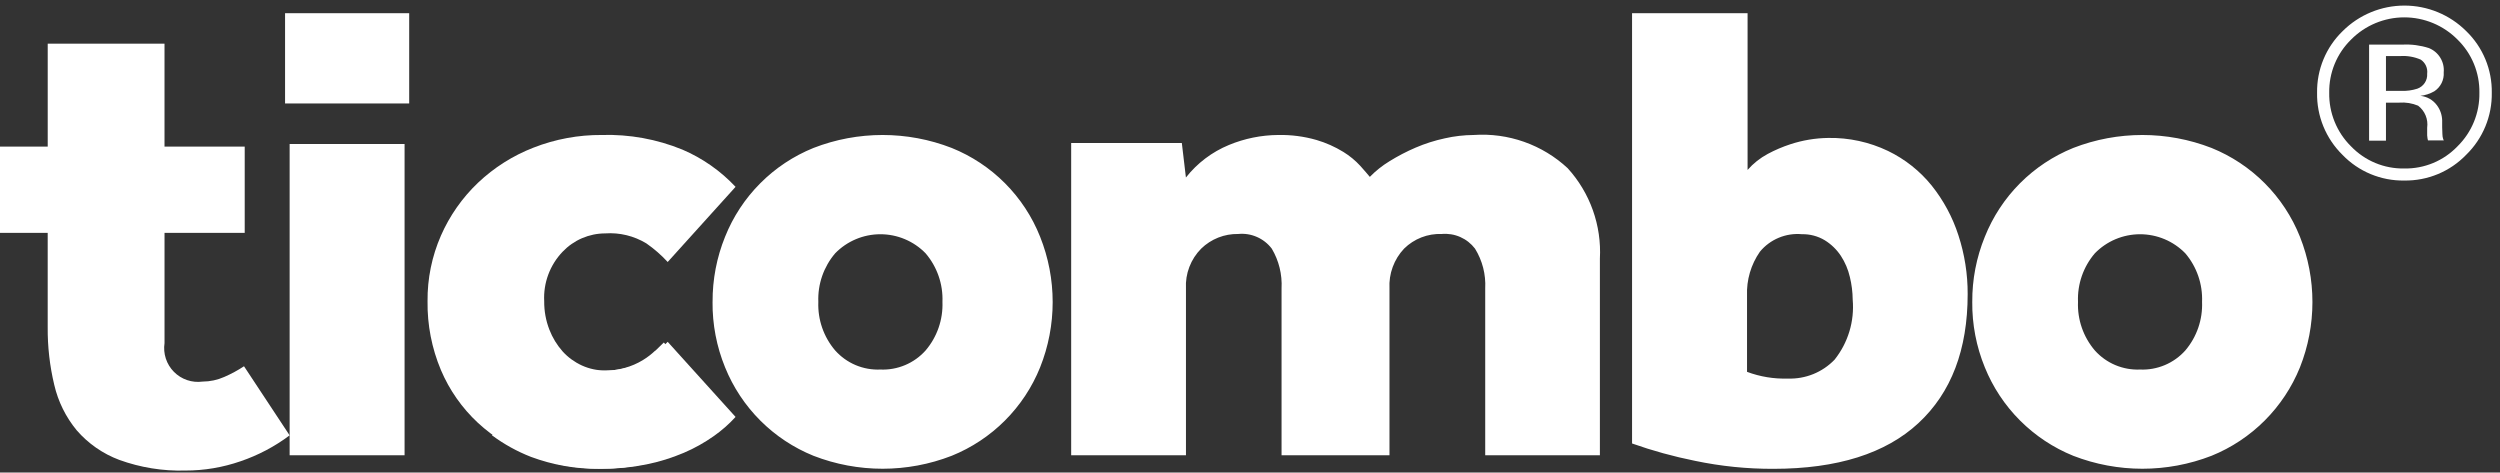 <svg width="164" height="31" viewBox="0 0 164 31" fill="none" xmlns="http://www.w3.org/2000/svg">
<rect x="0" y="0" width="164" height="31" fill="#333333" stroke="none"/>
<g clip-path="url(#clip0_2159_10940)">
<path d="M3.13 15.276H0V9.616H3.13V2.866H10.792V9.616H16.053V15.276H10.793V22.507C10.742 22.848 10.771 23.195 10.878 23.523C10.985 23.85 11.167 24.148 11.409 24.393C11.651 24.638 11.946 24.823 12.272 24.934C12.598 25.045 12.946 25.079 13.287 25.032C13.779 25.03 14.265 24.926 14.715 24.726C15.165 24.531 15.598 24.297 16.007 24.026L19 28.559C18.023 29.292 16.936 29.866 15.78 30.259C14.613 30.664 13.387 30.87 12.152 30.868C10.678 30.909 9.209 30.671 7.822 30.168C6.746 29.765 5.787 29.099 5.034 28.231C4.318 27.364 3.813 26.342 3.559 25.247C3.262 24.006 3.118 22.734 3.129 21.459V15.276H3.13Z" fill="white"/>
<path d="M19 29.866H26.54V9.446H19V29.866ZM18.7 6.786H26.843V0.866H18.7V6.784V6.786ZM48.254 27.35C47.822 27.823 47.339 28.248 46.814 28.615C46.202 29.046 45.546 29.411 44.857 29.705C44.066 30.042 43.243 30.297 42.4 30.466C41.438 30.662 40.457 30.757 39.475 30.75C37.948 30.762 36.432 30.496 35 29.966C33.65 29.471 32.411 28.714 31.354 27.74C30.309 26.769 29.481 25.587 28.924 24.274C28.324 22.846 28.025 21.308 28.047 19.759C28.033 18.28 28.332 16.814 28.924 15.459C29.496 14.154 30.322 12.975 31.354 11.992C32.408 10.993 33.646 10.209 35 9.684C36.426 9.126 37.946 8.844 39.477 8.855C41.288 8.801 43.09 9.128 44.767 9.815C46.085 10.379 47.272 11.211 48.253 12.257L43.8 17.187C43.38 16.73 42.91 16.32 42.4 15.966C41.59 15.474 40.646 15.245 39.7 15.311C39.178 15.312 38.662 15.419 38.182 15.625C37.703 15.832 37.27 16.133 36.91 16.511C36.496 16.942 36.175 17.453 35.967 18.013C35.759 18.573 35.668 19.169 35.7 19.766C35.694 20.4 35.808 21.029 36.037 21.62C36.24 22.149 36.538 22.637 36.914 23.06C37.268 23.448 37.697 23.759 38.174 23.976C38.655 24.195 39.178 24.306 39.706 24.303C40.223 24.309 40.738 24.242 41.235 24.103C41.646 23.99 42.04 23.822 42.405 23.603C42.705 23.423 42.985 23.21 43.238 22.969C43.463 22.753 43.65 22.569 43.801 22.424L48.256 27.354L48.254 27.35Z" fill="white"/>
<path d="M57.752 24.242C58.308 24.266 58.862 24.167 59.376 23.95C59.889 23.734 60.347 23.407 60.718 22.992C61.474 22.106 61.869 20.968 61.825 19.804C61.87 18.64 61.475 17.502 60.718 16.616C60.333 16.22 59.872 15.906 59.362 15.691C58.853 15.476 58.306 15.366 57.754 15.366C57.201 15.366 56.654 15.476 56.145 15.691C55.635 15.906 55.174 16.22 54.788 16.616C54.032 17.502 53.637 18.64 53.682 19.804C53.637 20.968 54.032 22.107 54.789 22.992C55.16 23.407 55.618 23.735 56.13 23.951C56.643 24.167 57.196 24.266 57.752 24.242ZM46.745 19.805C46.737 18.34 47.015 16.887 47.566 15.529C48.09 14.217 48.874 13.025 49.871 12.025C50.867 11.024 52.056 10.235 53.365 9.705C56.281 8.572 59.516 8.572 62.431 9.705C63.742 10.233 64.932 11.021 65.929 12.022C66.926 13.023 67.709 14.216 68.231 15.529C69.33 18.28 69.33 21.349 68.231 24.1C67.704 25.407 66.918 26.594 65.922 27.59C64.925 28.587 63.738 29.372 62.431 29.9C59.516 31.033 56.281 31.033 53.365 29.9C52.06 29.371 50.873 28.585 49.877 27.589C48.881 26.592 48.095 25.406 47.566 24.1C47.008 22.736 46.729 21.274 46.743 19.8M70.269 9.379H77.528L77.796 11.645C78.538 10.701 79.511 9.966 80.621 9.509C81.645 9.085 82.741 8.863 83.85 8.855C84.699 8.838 85.547 8.948 86.364 9.183C86.983 9.365 87.575 9.629 88.126 9.967C88.536 10.22 88.911 10.528 89.237 10.883C89.507 11.183 89.713 11.427 89.861 11.603C90.246 11.208 90.679 10.863 91.15 10.577C91.699 10.237 92.272 9.938 92.865 9.684C93.482 9.419 94.124 9.215 94.781 9.074C95.402 8.933 96.035 8.86 96.671 8.855C97.794 8.777 98.921 8.93 99.982 9.305C101.043 9.68 102.016 10.268 102.84 11.035C103.567 11.834 104.129 12.77 104.491 13.788C104.854 14.806 105.011 15.886 104.953 16.965V29.866H97.43V18.923C97.479 18.004 97.245 17.091 96.76 16.309C96.507 15.978 96.174 15.716 95.793 15.548C95.411 15.38 94.994 15.312 94.579 15.349C94.123 15.332 93.669 15.408 93.244 15.573C92.82 15.739 92.433 15.989 92.109 16.309C91.78 16.657 91.525 17.068 91.361 17.517C91.196 17.967 91.124 18.445 91.15 18.923V29.866H84.07V18.923C84.12 18.007 83.896 17.097 83.427 16.309C83.172 15.975 82.837 15.711 82.451 15.543C82.066 15.374 81.645 15.308 81.227 15.349C80.778 15.341 80.333 15.421 79.916 15.586C79.5 15.751 79.12 15.996 78.799 16.309C78.459 16.651 78.194 17.06 78.022 17.51C77.849 17.96 77.773 18.442 77.799 18.923V29.866H70.269V9.379ZM114.6 24.391C115.459 24.714 116.374 24.864 117.292 24.834C117.859 24.854 118.425 24.753 118.951 24.54C119.478 24.326 119.954 24.004 120.348 23.595C121.235 22.483 121.66 21.073 121.537 19.656C121.532 19.157 121.47 18.66 121.352 18.175C121.238 17.679 121.038 17.208 120.76 16.782C120.487 16.371 120.129 16.023 119.71 15.764C119.257 15.491 118.737 15.353 118.21 15.364C117.69 15.316 117.167 15.396 116.686 15.597C116.204 15.797 115.779 16.113 115.448 16.515C114.862 17.357 114.566 18.367 114.605 19.392V24.392L114.6 24.391ZM107.063 0.866H114.641V11.148C115.014 10.722 115.462 10.366 115.962 10.098C116.436 9.844 116.932 9.632 117.444 9.464C118.247 9.2 119.087 9.06 119.933 9.049C121.288 9.025 122.631 9.317 123.854 9.902C124.966 10.438 125.946 11.216 126.722 12.177C127.498 13.149 128.091 14.253 128.473 15.437C128.878 16.68 129.083 17.98 129.079 19.287C129.079 22.936 128.003 25.759 125.851 27.755C123.699 29.751 120.53 30.751 116.345 30.755C114.613 30.762 112.885 30.586 111.19 30.23C109.789 29.949 108.409 29.569 107.063 29.092V0.866ZM140.391 24.242C140.946 24.266 141.5 24.166 142.013 23.95C142.526 23.734 142.984 23.407 143.355 22.992C144.109 22.105 144.502 20.967 144.455 19.804C144.502 18.641 144.11 17.502 143.355 16.616C142.968 16.22 142.507 15.906 141.998 15.691C141.488 15.477 140.941 15.366 140.389 15.366C139.836 15.366 139.289 15.477 138.779 15.691C138.27 15.906 137.809 16.22 137.423 16.616C136.665 17.501 136.27 18.64 136.317 19.804C136.271 20.968 136.666 22.106 137.423 22.992C137.794 23.407 138.253 23.734 138.766 23.95C139.279 24.166 139.834 24.266 140.391 24.242ZM129.381 19.805C129.371 18.339 129.652 16.886 130.206 15.529C130.73 14.217 131.514 13.025 132.51 12.024C133.507 11.023 134.696 10.235 136.006 9.705C138.923 8.572 142.158 8.572 145.076 9.705C146.385 10.234 147.574 11.023 148.571 12.024C149.568 13.025 150.352 14.217 150.876 15.529C151.969 18.281 151.969 21.348 150.876 24.1C150.347 25.406 149.561 26.592 148.564 27.589C147.568 28.585 146.382 29.371 145.076 29.9C142.158 31.033 138.922 31.033 136.005 29.9C134.699 29.37 133.513 28.584 132.517 27.588C131.52 26.592 130.734 25.406 130.205 24.1C129.646 22.736 129.366 21.274 129.38 19.8M42.984 23C42.733 23.239 42.456 23.45 42.16 23.63C41.798 23.849 41.408 24.017 41.001 24.13C40.508 24.268 39.999 24.335 39.487 24.33C38.965 24.333 38.447 24.222 37.971 24.005C37.761 23.88 37.563 23.735 37.38 23.573L32.27 28.553C33.057 29.138 33.92 29.615 34.834 29.972C36.251 30.499 37.753 30.763 39.266 30.752C40.239 30.759 41.211 30.664 42.166 30.47C42.999 30.301 43.813 30.047 44.594 29.71C45.277 29.418 45.926 29.055 46.532 28.627C47.053 28.261 47.53 27.839 47.956 27.367L43.547 22.467L42.99 23.009" fill="white"/>
<path d="M157.719 11.843C158.475 11.855 159.226 11.711 159.925 11.421C160.624 11.131 161.256 10.7 161.781 10.155C162.323 9.627 162.752 8.993 163.041 8.293C163.33 7.594 163.473 6.842 163.461 6.085C163.473 5.331 163.33 4.583 163.041 3.887C162.752 3.191 162.323 2.562 161.781 2.038C160.705 0.967 159.249 0.366 157.731 0.366C156.213 0.366 154.757 0.967 153.681 2.038C153.139 2.562 152.71 3.191 152.421 3.887C152.132 4.583 151.989 5.331 152 6.085C151.987 6.841 152.127 7.591 152.413 8.291C152.7 8.991 153.125 9.625 153.664 10.155C154.188 10.7 154.818 11.131 155.516 11.421C156.213 11.712 156.963 11.855 157.719 11.843ZM157.719 11.053C157.068 11.064 156.422 10.941 155.821 10.691C155.22 10.441 154.678 10.07 154.227 9.6C153.763 9.141 153.397 8.593 153.152 7.989C152.906 7.385 152.785 6.737 152.797 6.085C152.786 5.436 152.908 4.791 153.155 4.191C153.402 3.59 153.769 3.047 154.234 2.593C154.691 2.132 155.234 1.767 155.833 1.517C156.431 1.268 157.074 1.139 157.722 1.139C158.371 1.139 159.013 1.268 159.612 1.517C160.211 1.767 160.754 2.132 161.211 2.593C161.675 3.047 162.043 3.59 162.29 4.191C162.537 4.791 162.659 5.436 162.648 6.085C162.659 6.738 162.538 7.386 162.291 7.99C162.044 8.595 161.676 9.142 161.211 9.6C160.76 10.07 160.218 10.442 159.617 10.692C159.016 10.942 158.37 11.064 157.719 11.053ZM156.519 9.218V6.733H157.394C157.815 6.701 158.238 6.77 158.628 6.933C158.846 7.1 159.017 7.321 159.121 7.575C159.226 7.83 159.26 8.107 159.222 8.379V8.879L159.245 9.079C159.25 9.105 159.255 9.129 159.261 9.149L159.276 9.212H160.316L160.276 9.133C160.24 9.027 160.222 8.917 160.222 8.805C160.212 8.639 160.206 8.482 160.206 8.337V7.882C160.194 7.529 160.074 7.188 159.862 6.905C159.734 6.732 159.572 6.587 159.385 6.481C159.198 6.374 158.99 6.309 158.776 6.288C159.098 6.251 159.409 6.149 159.691 5.988C159.895 5.854 160.059 5.669 160.168 5.451C160.276 5.232 160.325 4.989 160.308 4.746C160.339 4.411 160.261 4.074 160.084 3.787C159.908 3.499 159.644 3.277 159.331 3.152C158.776 2.974 158.194 2.897 157.612 2.926H155.412V9.226H156.522L156.519 9.218ZM157.519 5.96H156.519V3.678H157.464C157.923 3.648 158.382 3.729 158.804 3.913C158.952 4.013 159.07 4.152 159.144 4.315C159.218 4.478 159.245 4.658 159.222 4.835C159.237 5.048 159.182 5.259 159.064 5.437C158.947 5.615 158.774 5.749 158.573 5.819C158.233 5.928 157.876 5.977 157.519 5.96Z" fill="white"/>
</g>
<defs>
<clipPath id="clip0_2159_10940">
<rect width="163.461" height="30.5" fill="white" transform="translate(0 0.366)"/>
</clipPath>
</defs>
</svg>
